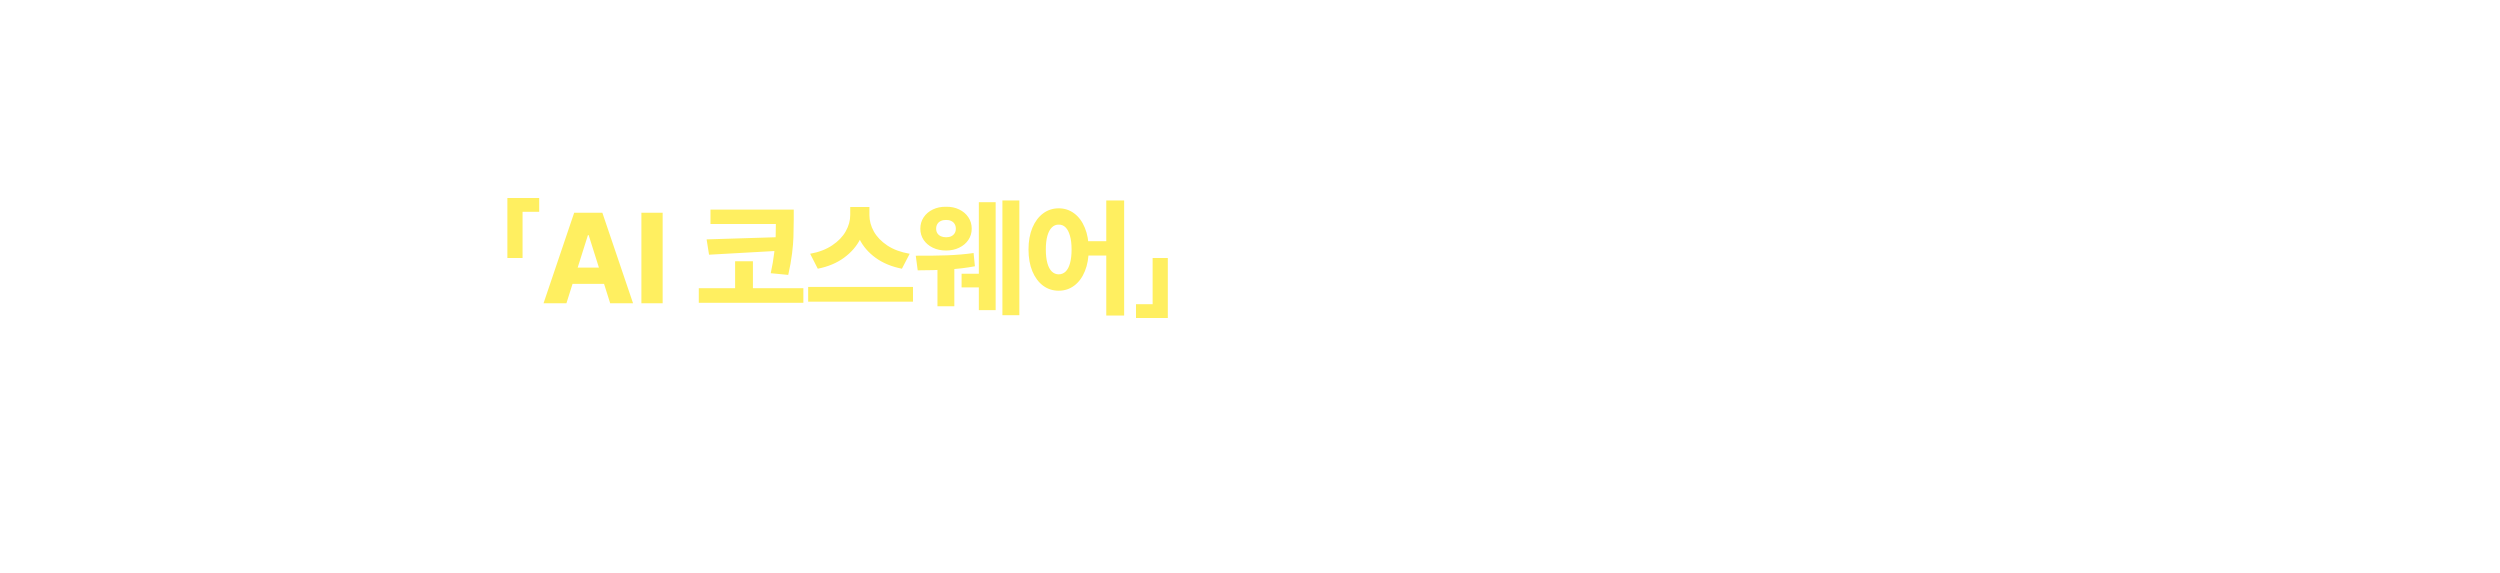 <svg width="703" height="161" viewBox="0 0 703 161" fill="none" xmlns="http://www.w3.org/2000/svg">
<g filter="url(#filter0_d_50_20816)">
<rect x="643.222" y="8.281" width="99.204" height="99.204" transform="rotate(69.167 643.222 8.281)"/>
<g style="mix-blend-mode:overlay" opacity="0.66">
<rect x="643.222" y="8.281" width="99.204" height="99.204" transform="rotate(69.167 643.222 8.281)"/>
</g>
<g style="mix-blend-mode:screen" opacity="0.66">
<rect x="643.22" y="8.281" width="99.204" height="99.204" transform="rotate(69.167 643.22 8.281)"/>
</g>
</g>
<path d="M17.059 34.916H14.879V29.854H17.059V34.916ZM30.119 30.785H1.871V28.939H30.119V30.785ZM16.004 34.02C18.23 33.996 20.135 34.195 21.717 34.617C23.311 35.027 24.529 35.648 25.373 36.48C26.217 37.301 26.639 38.297 26.639 39.469C26.639 40.629 26.217 41.613 25.373 42.422C24.529 43.242 23.311 43.863 21.717 44.285C20.135 44.719 18.23 44.935 16.004 44.935C13.777 44.935 11.861 44.719 10.256 44.285C8.662 43.863 7.443 43.242 6.6 42.422C5.756 41.613 5.334 40.629 5.334 39.469C5.334 38.297 5.756 37.301 6.6 36.48C7.443 35.648 8.662 35.027 10.256 34.617C11.861 34.195 13.777 33.996 16.004 34.02ZM16.004 35.742C14.281 35.742 12.787 35.895 11.521 36.199C10.256 36.492 9.283 36.92 8.604 37.482C7.924 38.045 7.584 38.707 7.584 39.469C7.584 40.23 7.924 40.893 8.604 41.455C9.283 42.006 10.256 42.428 11.521 42.721C12.787 43.014 14.281 43.16 16.004 43.16C17.715 43.16 19.203 43.014 20.469 42.721C21.734 42.428 22.707 42.006 23.387 41.455C24.066 40.893 24.406 40.23 24.406 39.469C24.406 38.707 24.066 38.045 23.387 37.482C22.707 36.92 21.734 36.492 20.469 36.199C19.215 35.895 17.727 35.742 16.004 35.742ZM15.986 14.648C18.225 14.648 20.158 14.883 21.787 15.352C23.416 15.809 24.664 16.477 25.531 17.355C26.41 18.223 26.85 19.266 26.85 20.484C26.85 21.691 26.41 22.729 25.531 23.596C24.664 24.451 23.41 25.107 21.77 25.564C20.141 26.01 18.213 26.232 15.986 26.232C13.76 26.232 11.826 26.01 10.185 25.564C8.557 25.107 7.303 24.451 6.424 23.596C5.545 22.729 5.105 21.691 5.105 20.484C5.105 19.266 5.545 18.223 6.424 17.355C7.303 16.477 8.557 15.809 10.185 15.352C11.826 14.883 13.76 14.648 15.986 14.648ZM15.986 16.477C14.264 16.477 12.752 16.635 11.451 16.951C10.15 17.268 9.143 17.73 8.428 18.34C7.725 18.949 7.373 19.664 7.373 20.484C7.373 21.293 7.719 21.996 8.41 22.594C9.113 23.18 10.115 23.631 11.416 23.947C12.717 24.252 14.24 24.416 15.986 24.439C17.721 24.416 19.238 24.252 20.539 23.947C21.84 23.631 22.842 23.18 23.545 22.594C24.248 21.996 24.6 21.293 24.6 20.484C24.6 19.664 24.248 18.949 23.545 18.34C22.842 17.73 21.84 17.268 20.539 16.951C19.238 16.635 17.721 16.477 15.986 16.477ZM43.101 20.801C43.101 22.605 42.72 24.311 41.958 25.916C41.197 27.521 40.154 28.916 38.83 30.1C37.505 31.283 36.005 32.191 34.33 32.824L33.169 31.014C34.681 30.451 36.052 29.654 37.283 28.623C38.513 27.592 39.48 26.402 40.183 25.055C40.898 23.707 41.255 22.289 41.255 20.801V17.391H43.101V20.801ZM43.488 20.801C43.488 22.219 43.845 23.566 44.56 24.844C45.286 26.121 46.265 27.24 47.495 28.201C48.738 29.162 50.115 29.883 51.626 30.363L50.484 32.174C48.82 31.588 47.314 30.738 45.966 29.625C44.63 28.512 43.575 27.199 42.802 25.688C42.029 24.164 41.642 22.535 41.642 20.801V17.391H43.488V20.801ZM50.941 18.568H33.749V16.723H50.941V18.568ZM58.13 36.867H55.915V14.033H58.13V36.867ZM59.132 44.285H38.32V42.404H59.132V44.285ZM40.517 43.16H38.32V34.67H40.517V43.16ZM89.077 33.158H86.862V13.998H89.077V33.158ZM78.688 33.422C80.856 33.422 82.731 33.656 84.313 34.125C85.907 34.582 87.126 35.244 87.969 36.111C88.825 36.978 89.253 38.01 89.253 39.205C89.253 40.4 88.825 41.426 87.969 42.281C87.126 43.137 85.913 43.787 84.331 44.232C82.749 44.69 80.868 44.918 78.688 44.918C76.508 44.918 74.622 44.69 73.028 44.232C71.434 43.787 70.21 43.137 69.354 42.281C68.499 41.426 68.071 40.4 68.071 39.205C68.071 38.01 68.499 36.978 69.354 36.111C70.21 35.244 71.434 34.582 73.028 34.125C74.622 33.656 76.508 33.422 78.688 33.422ZM78.688 35.303C76.989 35.303 75.507 35.461 74.241 35.777C72.987 36.082 72.02 36.527 71.341 37.113C70.673 37.688 70.339 38.385 70.339 39.205C70.339 40.002 70.678 40.693 71.358 41.279C72.038 41.853 73.005 42.299 74.258 42.615C75.512 42.943 76.989 43.107 78.688 43.107C80.376 43.107 81.841 42.943 83.083 42.615C84.337 42.299 85.303 41.853 85.983 41.279C86.663 40.693 87.003 40.002 87.003 39.205C87.003 38.385 86.663 37.688 85.983 37.113C85.303 36.527 84.343 36.082 83.1 35.777C81.858 35.461 80.387 35.303 78.688 35.303ZM69.969 19.377C69.969 20.654 69.776 21.996 69.389 23.402C69.003 24.797 68.405 26.115 67.596 27.357C66.788 28.6 65.762 29.584 64.52 30.311L63.255 28.746C64.391 28.09 65.335 27.223 66.085 26.145C66.835 25.055 67.385 23.912 67.737 22.717C68.089 21.521 68.264 20.408 68.264 19.377V15.932H69.969V19.377ZM70.409 19.377C70.409 20.361 70.549 21.451 70.831 22.646C71.124 23.842 71.604 25.014 72.272 26.162C72.952 27.299 73.837 28.225 74.927 28.939L73.749 30.662C72.53 29.889 71.54 28.84 70.778 27.516C70.028 26.191 69.501 24.814 69.196 23.385C68.891 21.955 68.739 20.619 68.739 19.377V15.932H70.409V19.377ZM78.758 19.377C78.758 20.689 78.6 22.066 78.284 23.508C77.979 24.938 77.452 26.303 76.702 27.604C75.964 28.893 74.979 29.912 73.749 30.662L72.589 28.939C73.69 28.248 74.575 27.346 75.243 26.232C75.911 25.119 76.385 23.965 76.667 22.77C76.948 21.574 77.089 20.443 77.089 19.377V15.932H78.758V19.377ZM79.18 19.377C79.18 20.537 79.362 21.721 79.725 22.928C80.1 24.135 80.663 25.254 81.413 26.285C82.174 27.316 83.124 28.137 84.26 28.746L83.03 30.311C81.764 29.643 80.721 28.717 79.901 27.533C79.081 26.338 78.483 25.037 78.108 23.631C77.733 22.213 77.546 20.795 77.546 19.377V15.932H79.18V19.377ZM117.475 19.201H97.594V17.32H117.475V19.201ZM122.379 40.435H94.131V38.537H122.379V40.435ZM118.67 21.223C118.67 23.227 118.652 24.908 118.617 26.268C118.582 27.615 118.471 29.115 118.283 30.768C118.107 32.42 117.815 34.213 117.404 36.147L115.172 35.935C115.582 34.131 115.881 32.408 116.068 30.768C116.268 29.115 116.391 27.627 116.438 26.303C116.496 24.979 116.525 23.285 116.525 21.223V17.32H118.67V21.223ZM97.137 28.711L96.785 26.848L117.158 25.951V27.604L97.137 28.711ZM128.734 21.047H138.753V15.914H140.933V30.416H126.537V15.914H128.734V21.047ZM138.753 28.588V22.875H128.734V28.588H138.753ZM150.39 45.023H148.175V36.516H129.665V34.705H150.39V45.023ZM150.39 32.877H148.175V13.998H150.39V32.877ZM165.815 16.336C167.432 16.336 168.862 16.635 170.104 17.232C171.358 17.83 172.331 18.674 173.022 19.764C173.725 20.854 174.077 22.102 174.077 23.508C174.077 24.914 173.725 26.162 173.022 27.252C172.331 28.33 171.358 29.174 170.104 29.783C168.862 30.381 167.432 30.68 165.815 30.68C164.21 30.68 162.774 30.381 161.509 29.783C160.243 29.174 159.259 28.33 158.555 27.252C157.864 26.162 157.518 24.914 157.518 23.508C157.518 22.102 157.864 20.854 158.555 19.764C159.259 18.674 160.243 17.83 161.509 17.232C162.774 16.635 164.21 16.336 165.815 16.336ZM165.815 18.287C164.643 18.287 163.589 18.51 162.651 18.955C161.725 19.4 160.999 20.021 160.471 20.818C159.944 21.604 159.68 22.5 159.68 23.508C159.68 24.504 159.944 25.4 160.471 26.197C160.999 26.982 161.725 27.604 162.651 28.061C163.589 28.506 164.643 28.729 165.815 28.729C166.987 28.729 168.036 28.506 168.962 28.061C169.887 27.604 170.608 26.982 171.124 26.197C171.651 25.4 171.915 24.504 171.915 23.508C171.915 22.5 171.651 21.604 171.124 20.818C170.608 20.021 169.887 19.4 168.962 18.955C168.036 18.51 166.987 18.287 165.815 18.287ZM180.88 45.076H178.665V13.998H180.88V45.076ZM155.813 36.129C158.509 36.129 160.899 36.105 162.985 36.059C165.083 36.012 167.327 35.912 169.718 35.76C172.108 35.607 174.37 35.373 176.503 35.057L176.696 36.709C174.481 37.107 172.184 37.406 169.805 37.605C167.438 37.805 165.218 37.934 163.143 37.992C161.081 38.039 158.755 38.062 156.165 38.062L155.813 36.129ZM20.416 63.062H1.309V59.107H20.416V63.062ZM10.889 63.871C12.435 63.871 13.818 64.123 15.037 64.627C16.256 65.131 17.199 65.84 17.867 66.754C18.547 67.656 18.887 68.693 18.887 69.865C18.887 71.037 18.547 72.08 17.867 72.994C17.199 73.897 16.256 74.6 15.037 75.103C13.818 75.607 12.435 75.859 10.889 75.859C9.342 75.859 7.953 75.607 6.723 75.103C5.492 74.6 4.531 73.891 3.84 72.977C3.148 72.062 2.803 71.025 2.803 69.865C2.803 68.693 3.148 67.656 3.84 66.754C4.531 65.84 5.492 65.131 6.723 64.627C7.953 64.123 9.342 63.871 10.889 63.871ZM10.889 67.633C10.268 67.633 9.717 67.715 9.236 67.879C8.756 68.043 8.387 68.295 8.129 68.635C7.883 68.963 7.76 69.373 7.76 69.865C7.76 70.346 7.883 70.75 8.129 71.078C8.387 71.394 8.75 71.635 9.219 71.799C9.688 71.951 10.244 72.027 10.889 72.027C11.533 72.027 12.09 71.951 12.559 71.799C13.039 71.635 13.414 71.394 13.684 71.078C13.953 70.75 14.088 70.346 14.088 69.865C14.088 69.373 13.953 68.963 13.684 68.635C13.414 68.295 13.039 68.043 12.559 67.879C12.09 67.715 11.533 67.633 10.889 67.633ZM27.043 76.668H21.963V56.365H27.043V76.668ZM31.227 68.67H25.619V64.574H31.227V68.67ZM27.043 88.639H21.963V81.889H5.158V77.846H27.043V88.639ZM13.42 61.34H8.34V56.225H13.42V61.34ZM55.406 63.01H34.945V59.037H55.406V63.01ZM61.523 84.894H32.115V80.799H61.523V84.894ZM43.066 82.1H38.021V70.814H43.066V82.1ZM59.115 62.025C59.115 63.807 59.097 65.365 59.062 66.701C59.027 68.037 58.915 69.59 58.728 71.359C58.552 73.117 58.277 75.033 57.902 77.107L52.91 76.65C53.261 74.717 53.513 72.894 53.665 71.184C53.83 69.461 53.929 67.938 53.964 66.613C53.999 65.289 54.017 63.76 54.017 62.025V59.037H59.115V62.025ZM51.081 82.1H46.089V70.814H51.081V82.1ZM95.467 68.67H88.014V64.574H95.467V68.67ZM97.893 79.938H92.865V56.435H97.893V79.938ZM98.631 88.147H76.272V84.086H98.631V88.147ZM81.334 86.529H76.272V77.898H81.334V86.529ZM82.002 62.57C82.002 64.703 81.68 66.695 81.035 68.547C80.402 70.398 79.406 72.022 78.047 73.416C76.688 74.811 74.971 75.842 72.897 76.51L70.295 72.432C72.041 71.893 73.483 71.107 74.619 70.076C75.756 69.045 76.582 67.891 77.098 66.613C77.625 65.324 77.889 63.977 77.889 62.57V60.672H82.002V62.57ZM83.057 62.623C83.057 63.912 83.303 65.154 83.795 66.35C84.299 67.545 85.09 68.635 86.168 69.619C87.246 70.603 88.623 71.359 90.299 71.887L87.82 75.877C85.817 75.232 84.147 74.248 82.811 72.924C81.486 71.588 80.508 70.035 79.875 68.266C79.254 66.496 78.943 64.615 78.943 62.623V60.672H83.057V62.623ZM89.227 62.5H71.701V58.457H89.227V62.5ZM112.861 73.029H107.763V67.176H112.861V73.029ZM124.146 73.029H119.101V67.176H124.146V73.029ZM130.755 75.508H101.347V71.465H130.755V75.508ZM115.99 76.914C118.333 76.914 120.343 77.137 122.019 77.582C123.706 78.027 125.001 78.689 125.904 79.568C126.806 80.447 127.257 81.508 127.257 82.75C127.257 84.016 126.806 85.082 125.904 85.949C125.001 86.828 123.706 87.49 122.019 87.936C120.343 88.393 118.333 88.621 115.99 88.621C113.611 88.621 111.572 88.393 109.872 87.936C108.185 87.49 106.89 86.828 105.988 85.949C105.085 85.082 104.634 84.016 104.634 82.75C104.634 81.508 105.085 80.447 105.988 79.568C106.89 78.689 108.191 78.027 109.89 77.582C111.601 77.137 113.634 76.914 115.99 76.914ZM115.99 80.728C114.56 80.728 113.388 80.799 112.474 80.939C111.572 81.068 110.898 81.285 110.453 81.59C110.007 81.894 109.785 82.281 109.785 82.75C109.785 83.219 110.007 83.617 110.453 83.945C110.898 84.262 111.578 84.496 112.492 84.648C113.406 84.801 114.572 84.877 115.99 84.877C117.384 84.877 118.539 84.801 119.453 84.648C120.367 84.496 121.046 84.262 121.492 83.945C121.937 83.617 122.16 83.219 122.16 82.75C122.16 82.281 121.937 81.894 121.492 81.59C121.046 81.285 120.372 81.068 119.47 80.939C118.568 80.799 117.408 80.728 115.99 80.728ZM116.042 56.805C118.421 56.805 120.496 57.062 122.265 57.578C124.046 58.082 125.423 58.803 126.396 59.74C127.369 60.678 127.855 61.803 127.855 63.115C127.855 64.381 127.374 65.477 126.414 66.402C125.453 67.316 124.081 68.019 122.3 68.512C120.531 69.004 118.445 69.25 116.042 69.25C113.64 69.25 111.542 69.004 109.749 68.512C107.968 68.019 106.591 67.316 105.619 66.402C104.658 65.477 104.177 64.381 104.177 63.115C104.177 61.803 104.658 60.678 105.619 59.74C106.591 58.803 107.968 58.082 109.749 57.578C111.542 57.062 113.64 56.805 116.042 56.805ZM116.042 60.69C114.589 60.69 113.371 60.777 112.386 60.953C111.414 61.129 110.675 61.398 110.171 61.762C109.679 62.113 109.433 62.565 109.433 63.115C109.433 63.631 109.679 64.064 110.171 64.416C110.675 64.756 111.414 65.014 112.386 65.189C113.371 65.365 114.589 65.453 116.042 65.453C117.484 65.453 118.691 65.365 119.664 65.189C120.636 65.014 121.369 64.756 121.861 64.416C122.365 64.064 122.617 63.631 122.617 63.115C122.617 62.565 122.365 62.113 121.861 61.762C121.369 61.398 120.636 61.129 119.664 60.953C118.691 60.777 117.484 60.69 116.042 60.69ZM362.061 74.4H332.582V70.674H362.061V74.4ZM358.598 83.541H340.95V86.037H335.887V80.394H353.571V79.147H335.87V75.666H358.598V83.541ZM359.495 88.393H335.887V84.982H359.495V88.393ZM358.58 64.715H341.231V67.123H336.204V61.551H353.483V60.25H336.151V56.84H358.58V64.715ZM359.108 69.461H336.204V66.103H359.108V69.461ZM382.312 63.238C382.312 66.109 382.001 68.775 381.38 71.236C380.759 73.697 379.786 75.877 378.462 77.775C377.138 79.674 375.444 81.121 373.382 82.117L370.306 77.986C372.146 77.166 373.651 75.994 374.823 74.471C375.995 72.936 376.851 71.213 377.39 69.303C377.941 67.393 378.216 65.371 378.216 63.238V58.756H382.312V63.238ZM383.278 63.238C383.278 65.301 383.53 67.246 384.034 69.074C384.538 70.902 385.347 72.555 386.46 74.031C387.573 75.496 388.98 76.644 390.679 77.477L387.638 81.484C385.669 80.512 384.058 79.111 382.804 77.283C381.55 75.455 380.642 73.357 380.079 70.99C379.528 68.611 379.253 66.027 379.253 63.238V58.756H383.278V63.238ZM396.673 88.639H391.593V56.365H396.673V88.639ZM401.243 72.889H395.566V68.617H401.243V72.889ZM413.364 73.029H408.266V67.176H413.364V73.029ZM424.649 73.029H419.604V67.176H424.649V73.029ZM431.258 75.508H401.85V71.465H431.258V75.508ZM416.493 76.914C418.836 76.914 420.846 77.137 422.522 77.582C424.209 78.027 425.504 78.689 426.407 79.568C427.309 80.447 427.76 81.508 427.76 82.75C427.76 84.016 427.309 85.082 426.407 85.949C425.504 86.828 424.209 87.49 422.522 87.936C420.846 88.393 418.836 88.621 416.493 88.621C414.114 88.621 412.075 88.393 410.375 87.936C408.688 87.49 407.393 86.828 406.491 85.949C405.588 85.082 405.137 84.016 405.137 82.75C405.137 81.508 405.588 80.447 406.491 79.568C407.393 78.689 408.694 78.027 410.393 77.582C412.104 77.137 414.137 76.914 416.493 76.914ZM416.493 80.728C415.063 80.728 413.891 80.799 412.977 80.939C412.075 81.068 411.401 81.285 410.956 81.59C410.51 81.894 410.288 82.281 410.288 82.75C410.288 83.219 410.51 83.617 410.956 83.945C411.401 84.262 412.081 84.496 412.995 84.648C413.909 84.801 415.075 84.877 416.493 84.877C417.887 84.877 419.041 84.801 419.956 84.648C420.87 84.496 421.549 84.262 421.995 83.945C422.44 83.617 422.663 83.219 422.663 82.75C422.663 82.281 422.44 81.894 421.995 81.59C421.549 81.285 420.875 81.068 419.973 80.939C419.071 80.799 417.911 80.728 416.493 80.728ZM416.545 56.805C418.924 56.805 420.999 57.062 422.768 57.578C424.549 58.082 425.926 58.803 426.899 59.74C427.872 60.678 428.358 61.803 428.358 63.115C428.358 64.381 427.877 65.477 426.916 66.402C425.956 67.316 424.584 68.019 422.803 68.512C421.034 69.004 418.948 69.25 416.545 69.25C414.143 69.25 412.045 69.004 410.252 68.512C408.471 68.019 407.094 67.316 406.122 66.402C405.161 65.477 404.68 64.381 404.68 63.115C404.68 61.803 405.161 60.678 406.122 59.74C407.094 58.803 408.471 58.082 410.252 57.578C412.045 57.062 414.143 56.805 416.545 56.805ZM416.545 60.69C415.092 60.69 413.874 60.777 412.889 60.953C411.916 61.129 411.178 61.398 410.674 61.762C410.182 62.113 409.936 62.565 409.936 63.115C409.936 63.631 410.182 64.064 410.674 64.416C411.178 64.756 411.916 65.014 412.889 65.189C413.874 65.365 415.092 65.453 416.545 65.453C417.987 65.453 419.194 65.365 420.166 65.189C421.139 65.014 421.872 64.756 422.364 64.416C422.868 64.064 423.12 63.631 423.12 63.115C423.12 62.565 422.868 62.113 422.364 61.762C421.872 61.398 421.139 61.129 420.166 60.953C419.194 60.777 417.987 60.69 416.545 60.69ZM447.949 65.102H432.533V61.094H447.949V65.102ZM440.32 66.332C441.703 66.332 442.933 66.66 444.012 67.316C445.101 67.973 445.945 68.887 446.543 70.059C447.152 71.231 447.457 72.566 447.457 74.066C447.457 75.578 447.152 76.926 446.543 78.109C445.945 79.293 445.101 80.219 444.012 80.887C442.933 81.543 441.703 81.871 440.32 81.871C438.961 81.871 437.742 81.543 436.664 80.887C435.586 80.219 434.736 79.293 434.115 78.109C433.494 76.914 433.183 75.566 433.183 74.066C433.183 72.59 433.494 71.26 434.115 70.076C434.736 68.893 435.586 67.973 436.664 67.316C437.742 66.66 438.961 66.332 440.32 66.332ZM440.32 70.516C439.793 70.492 439.324 70.621 438.914 70.902C438.504 71.184 438.187 71.594 437.965 72.133C437.742 72.672 437.631 73.316 437.631 74.066C437.631 74.828 437.742 75.473 437.965 76C438.199 76.527 438.515 76.926 438.914 77.195C439.324 77.465 439.793 77.6 440.32 77.6C440.859 77.6 441.328 77.465 441.726 77.195C442.125 76.926 442.441 76.527 442.676 76C442.91 75.473 443.027 74.828 443.027 74.066C443.027 73.316 442.91 72.672 442.676 72.133C442.441 71.594 442.125 71.184 441.726 70.902C441.328 70.621 440.859 70.492 440.32 70.516ZM460.605 88.639H455.789V56.365H460.605V88.639ZM457.389 73.381H452.203V69.373H457.389V73.381ZM453.732 87.32H448.986V56.98H453.732V87.32ZM442.799 63.625H437.824V57.262H442.799V63.625ZM500.561 85.018H471.083V80.939H500.561V85.018ZM488.256 81.906H483.264V74.189H488.256V81.906ZM479.151 63.133H492.335V58.369H497.379V75.279H474.088V58.369H479.151V63.133ZM492.335 71.236V67.106H479.151V71.236H492.335ZM519.853 71.166H514.615V67.053H519.853V71.166ZM511.346 64.416C511.346 67.041 511.105 69.514 510.625 71.834C510.156 74.143 509.389 76.211 508.322 78.039C507.267 79.867 505.896 81.297 504.209 82.328L501.15 78.584C502.697 77.611 503.939 76.375 504.877 74.875C505.814 73.375 506.482 71.752 506.881 70.006C507.291 68.26 507.496 66.397 507.496 64.416V59.09H511.346V64.416ZM512.4 64.17C512.4 66.139 512.559 67.943 512.875 69.584C513.203 71.225 513.777 72.754 514.598 74.172C515.43 75.578 516.549 76.75 517.955 77.688L515.248 81.59C513.572 80.57 512.242 79.17 511.258 77.389C510.285 75.607 509.6 73.627 509.201 71.447C508.814 69.256 508.621 66.83 508.621 64.17V59.09H512.4V64.17ZM529.873 88.639H525.039V56.365H529.873V88.639ZM523.088 87.215H518.359V56.805H523.088V87.215ZM543.945 81.59H538.935V72.713H543.945V81.59ZM555.757 81.59H550.642V72.713H555.757V81.59ZM562.068 85H532.589V80.869H562.068V85ZM547.284 57.807C549.616 57.807 551.708 58.176 553.56 58.914C555.423 59.641 556.882 60.672 557.937 62.008C559.003 63.332 559.536 64.856 559.536 66.578C559.536 68.312 559.009 69.842 557.954 71.166C556.9 72.49 555.447 73.516 553.595 74.242C551.743 74.957 549.64 75.32 547.284 75.332C544.941 75.32 542.843 74.957 540.991 74.242C539.14 73.516 537.687 72.49 536.632 71.166C535.589 69.842 535.068 68.312 535.068 66.578C535.068 64.856 535.589 63.332 536.632 62.008C537.687 60.672 539.14 59.641 540.991 58.914C542.855 58.176 544.952 57.807 547.284 57.807ZM547.284 61.797C545.808 61.785 544.531 61.967 543.452 62.342C542.374 62.705 541.542 63.244 540.956 63.959C540.37 64.674 540.077 65.547 540.077 66.578C540.077 67.586 540.37 68.453 540.956 69.18C541.542 69.906 542.38 70.463 543.47 70.85C544.56 71.236 545.831 71.43 547.284 71.43C548.726 71.43 549.986 71.236 551.064 70.85C552.154 70.463 552.997 69.906 553.595 69.18C554.193 68.453 554.491 67.586 554.491 66.578C554.491 65.547 554.198 64.68 553.613 63.977C553.027 63.262 552.189 62.717 551.099 62.342C550.009 61.967 548.738 61.785 547.284 61.797ZM567.737 85.633C567.163 85.633 566.63 85.486 566.137 85.193C565.645 84.9 565.258 84.514 564.977 84.033C564.696 83.541 564.555 83.008 564.555 82.434C564.555 81.883 564.696 81.367 564.977 80.887C565.258 80.394 565.645 80.008 566.137 79.727C566.63 79.445 567.163 79.305 567.737 79.305C568.299 79.305 568.821 79.445 569.301 79.727C569.782 80.008 570.169 80.394 570.462 80.887C570.766 81.367 570.919 81.883 570.919 82.434C570.919 83.008 570.766 83.541 570.462 84.033C570.169 84.514 569.782 84.9 569.301 85.193C568.821 85.486 568.299 85.633 567.737 85.633Z" fill="white"/>
<path d="M142.674 55.68H151.621V59.565H146.945V72.555H142.674V55.68ZM152.843 85.281L161.457 59.828H169.384L178.015 85.281H171.582L165.535 66.121H165.324L159.277 85.281H152.843ZM172.285 75.244V79.832H158.486V75.244H172.285ZM186.339 85.281H180.362V59.828H186.339V85.281ZM220.177 62.992H199.787V58.949H220.177V62.992ZM225.908 85.141H196.5V81.045H225.908V85.141ZM223.201 61.709C223.177 63.783 223.148 65.441 223.113 66.684C223.078 67.914 222.949 69.449 222.726 71.289C222.504 73.117 222.146 75.121 221.654 77.301L216.732 76.826C217.177 74.775 217.505 72.848 217.716 71.043C217.939 69.238 218.074 67.662 218.121 66.314C218.168 64.967 218.191 63.432 218.191 61.709V58.949H223.201V61.709ZM199.382 71.623L198.697 67.316L219.123 66.684V70.516L199.382 71.623ZM211.722 82.522H206.712V73.469H211.722V82.522ZM243.513 60.478C243.513 62.846 242.991 65.066 241.948 67.141C240.905 69.215 239.364 70.996 237.325 72.484C235.286 73.973 232.831 74.998 229.96 75.561L227.815 71.359C230.265 70.914 232.333 70.123 234.02 68.986C235.72 67.85 236.985 66.537 237.817 65.049C238.661 63.549 239.083 62.025 239.083 60.478V58.211H243.513V60.478ZM244.479 60.478C244.479 62.06 244.895 63.602 245.727 65.102C246.56 66.59 247.825 67.902 249.524 69.039C251.235 70.164 253.327 70.938 255.8 71.359L253.62 75.561C250.749 74.998 248.294 73.984 246.255 72.519C244.227 71.055 242.698 69.285 241.667 67.211C240.647 65.137 240.138 62.893 240.138 60.478V58.211H244.479V60.478ZM256.731 84.824H227.253V80.693H256.731V84.824ZM266.039 58.141C267.399 58.117 268.623 58.369 269.713 58.897C270.815 59.424 271.676 60.156 272.297 61.094C272.93 62.031 273.246 63.103 273.246 64.311C273.246 65.482 272.93 66.537 272.297 67.475C271.676 68.4 270.815 69.127 269.713 69.654C268.623 70.182 267.399 70.445 266.039 70.445C264.657 70.445 263.414 70.182 262.313 69.654C261.223 69.127 260.362 68.4 259.729 67.475C259.108 66.537 258.797 65.482 258.797 64.311C258.797 63.115 259.108 62.049 259.729 61.111C260.362 60.162 261.229 59.424 262.33 58.897C263.432 58.369 264.668 58.117 266.039 58.141ZM266.039 61.85C265.489 61.838 265.002 61.932 264.58 62.131C264.159 62.318 263.83 62.6 263.596 62.975C263.362 63.35 263.244 63.795 263.244 64.311C263.244 64.814 263.362 65.248 263.596 65.611C263.83 65.963 264.159 66.238 264.58 66.438C265.002 66.625 265.489 66.719 266.039 66.719C266.602 66.719 267.082 66.625 267.481 66.438C267.891 66.238 268.207 65.963 268.43 65.611C268.664 65.248 268.782 64.814 268.782 64.311C268.782 63.795 268.664 63.35 268.43 62.975C268.207 62.6 267.885 62.318 267.463 62.131C267.053 61.932 266.578 61.838 266.039 61.85ZM286.641 88.639H281.877V56.365H286.641V88.639ZM279.979 87.215H275.25V56.857H279.979V87.215ZM276.762 80.816H270.399V76.967H276.762V80.816ZM268.36 86.125H263.614V73.785H268.36V86.125ZM257.514 71.904C260.537 71.928 263.444 71.893 266.233 71.799C269.034 71.693 271.547 71.477 273.774 71.148L274.143 74.875C271.811 75.32 269.256 75.625 266.479 75.789C263.713 75.941 260.907 76.018 258.059 76.018L257.514 71.904ZM297.707 58.58C299.336 58.58 300.789 59.055 302.066 60.004C303.343 60.953 304.34 62.301 305.054 64.047C305.781 65.793 306.144 67.826 306.144 70.147C306.144 72.49 305.781 74.535 305.054 76.281C304.34 78.027 303.343 79.375 302.066 80.324C300.789 81.273 299.336 81.748 297.707 81.748C296.066 81.748 294.607 81.279 293.33 80.342C292.052 79.393 291.045 78.045 290.306 76.299C289.58 74.541 289.216 72.49 289.216 70.147C289.216 67.826 289.58 65.793 290.306 64.047C291.045 62.301 292.052 60.953 293.33 60.004C294.607 59.055 296.066 58.58 297.707 58.58ZM297.707 63.168C296.98 63.145 296.341 63.402 295.791 63.941C295.24 64.481 294.818 65.272 294.525 66.314C294.232 67.357 294.086 68.635 294.086 70.147C294.086 71.67 294.232 72.959 294.525 74.014C294.818 75.057 295.24 75.842 295.791 76.369C296.341 76.885 296.98 77.143 297.707 77.143C298.445 77.143 299.09 76.885 299.64 76.369C300.191 75.842 300.607 75.057 300.888 74.014C301.181 72.959 301.328 71.67 301.328 70.147C301.328 68.623 301.175 67.34 300.871 66.297C300.578 65.242 300.162 64.451 299.623 63.924C299.084 63.397 298.445 63.145 297.707 63.168ZM316.111 88.727H311.084V56.365H316.111V88.727ZM313.246 71.852H304.668V67.826H313.246V71.852ZM328.39 89.43H319.442V85.545H324.118V72.555H328.39V89.43Z" fill="#FFEF60"/>
<defs>
<filter id="filter0_d_50_20816" x="542.501" y="0.281" width="160.002" height="160" filterUnits="userSpaceOnUse" color-interpolation-filters="sRGB">
<feFlood flood-opacity="0" result="BackgroundImageFix"/>
<feColorMatrix in="SourceAlpha" type="matrix" values="0 0 0 0 0 0 0 0 0 0 0 0 0 0 0 0 0 0 127 0" result="hardAlpha"/>
<feOffset dx="8" dy="8"/>
<feGaussianBlur stdDeviation="8"/>
<feComposite in2="hardAlpha" operator="out"/>
<feColorMatrix type="matrix" values="0 0 0 0 0.259 0 0 0 0 0.016 0 0 0 0 0.016 0 0 0 0.16 0"/>
<feBlend mode="normal" in2="BackgroundImageFix" result="effect1_dropShadow_50_20816"/>
<feBlend mode="normal" in="SourceGraphic" in2="effect1_dropShadow_50_20816" result="shape"/>
</filter>
</defs>
</svg>
